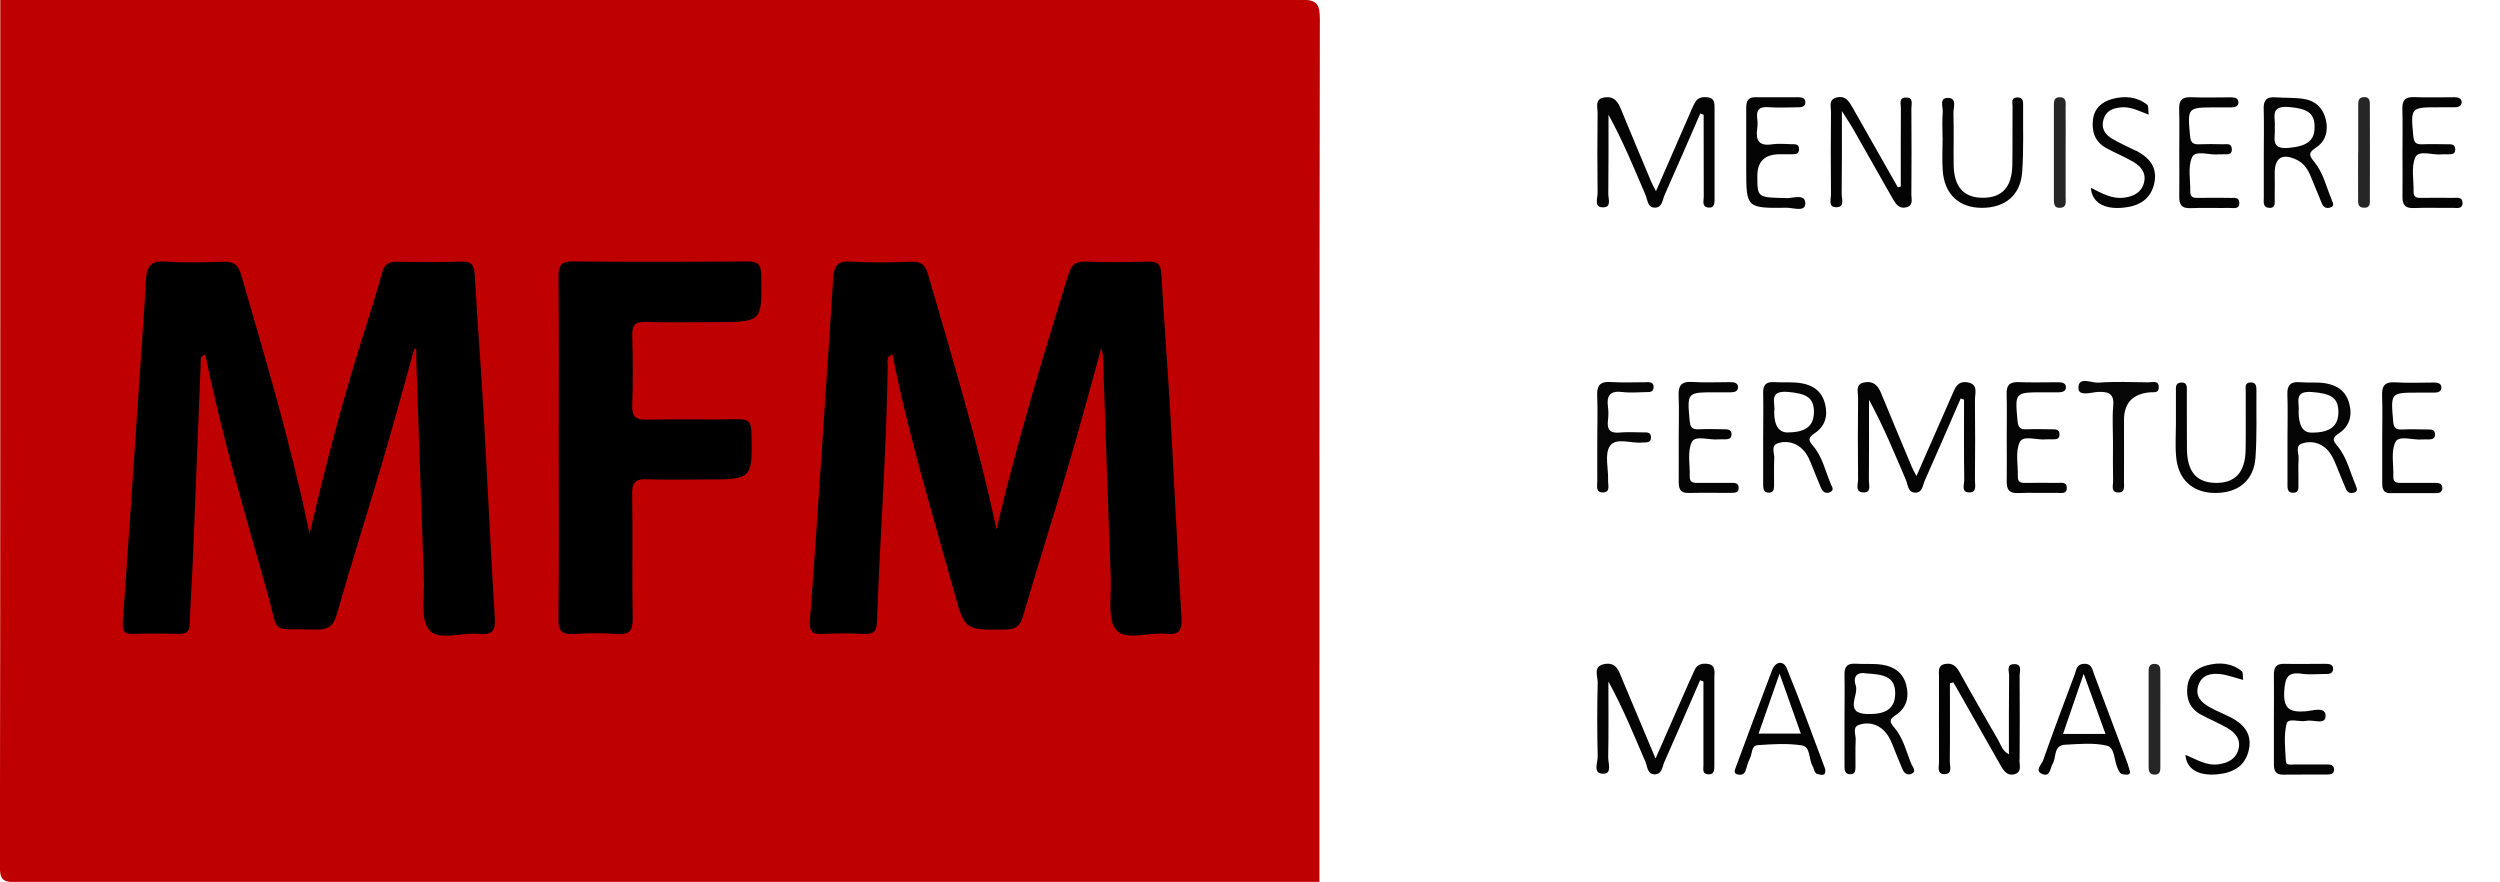 <?xml version="1.0" encoding="UTF-8"?>
<svg id="Calque_1" data-name="Calque 1" xmlns="http://www.w3.org/2000/svg" viewBox="0 0 240.69 84.9">
  <defs>
    <style>
      .cls-1 {
        fill: #262626;
      }

      .cls-2 {
        fill: #040404;
      }

      .cls-3 {
        fill: #030303;
      }

      .cls-4 {
        fill: #050505;
      }

      .cls-5 {
        fill: #070707;
      }

      .cls-6 {
        fill: #060606;
      }

      .cls-7 {
        fill: #bf0000;
      }
    </style>
  </defs>
  <path class="cls-7" d="M.03,0c41.73,0,83.47,0,125.2-.03,1.47,0,1.84,.35,1.84,1.82-.05,27.7-.04,55.41-.04,83.11-41.85,0-83.69,0-125.54,.03-1.22,0-1.5-.27-1.5-1.48C.04,55.63,.03,27.82,.03,0Z"/>
  <path class="cls-2" d="M190.14,38.49c0-.62,.35-1.5-.71-1.68-1.02-.17-1.24,.63-1.54,1.32-1.1,2.52-2.21,5.04-3.38,7.7-.21-.4-.35-.63-.45-.88-.99-2.37-1.99-4.75-2.97-7.13-.3-.74-.77-1.17-1.61-1-.88,.18-.59,.91-.59,1.45-.03,2.63-.03,5.27,0,7.9,0,.46-.33,1.24,.55,1.24,.74,0,.49-.71,.49-1.13,.02-2.6,.01-5.19,.01-7.79,1.39,2.54,2.45,5.14,3.56,7.73,.19,.45,.18,1.19,.88,1.21,.71,.02,.73-.71,.93-1.16,1.17-2.63,2.31-5.27,3.46-7.91l.32,.12c0,2.57-.02,5.15,.02,7.72,0,.45-.33,1.25,.55,1.21,.68-.03,.48-.73,.48-1.17,.02-2.58,.03-5.16,0-7.74Z"/>
  <path class="cls-2" d="M165.07,10.37c0-.42-.01-.9-.59-.99-.5-.08-1-.03-1.28,.47-.24,.42-.42,.87-.61,1.32-1.03,2.36-2.06,4.72-3.16,7.24-.23-.45-.36-.68-.46-.92-.98-2.32-1.95-4.65-2.91-6.98-.29-.7-.64-1.25-1.53-1.14-1.04,.12-.71,.93-.72,1.5-.03,2.58-.03,5.16,0,7.74,0,.49-.39,1.39,.57,1.35,.79-.03,.45-.84,.46-1.31,.03-2.54,.02-5.07,.02-7.61,1.4,2.56,2.47,5.17,3.58,7.77,.19,.45,.18,1.19,.9,1.18,.69-.01,.71-.73,.91-1.19,1.17-2.62,2.3-5.25,3.45-7.88,.11,.04,.21,.08,.32,.13,0,2.63,0,5.27,.01,7.9,0,.38-.21,.96,.43,1.03,.64,.07,.61-.47,.61-.89,0-2.9,0-5.81,0-8.71Z"/>
  <path class="cls-2" d="M165.07,64.94c0-.42,0-.91-.58-1.01-.56-.09-1.09-.02-1.35,.6-.19,.44-.4,.88-.6,1.32-1.02,2.31-2.03,4.63-3.15,7.18-1.14-2.72-2.18-5.19-3.22-7.66-.31-.75-.54-1.61-1.63-1.45-1.23,.18-.71,1.16-.72,1.8-.06,2.36-.06,4.73,0,7.1,.02,.58-.53,1.67,.55,1.67,.86,0,.45-1.03,.46-1.59,.05-2.43,.02-4.86,.02-7.29,1.4,2.55,2.46,5.16,3.57,7.75,.19,.45,.18,1.19,.89,1.19,.7,0,.72-.72,.92-1.17,1.17-2.62,2.3-5.26,3.45-7.89,.11,.04,.21,.08,.32,.12,0,2.68,0,5.37,0,8.05,0,.34-.14,.84,.42,.89,.65,.06,.63-.45,.63-.88,0-2.9,0-5.81,0-8.71Z"/>
  <path class="cls-3" d="M184.02,18.67c.02-2.74,.02-5.48,0-8.23,0-.42,.24-1.1-.57-1.05-.68,.04-.43,.64-.44,1.01-.02,2.52-.01,5.04-.01,7.56-.09,.03-.19,.05-.28,.08-1.45-2.56-2.91-5.11-4.36-7.68-.33-.58-.65-1.15-1.47-.99-.89,.18-.6,.9-.61,1.43-.02,2.63-.03,5.27,0,7.9,0,.47-.3,1.28,.54,1.25,.82-.02,.48-.83,.49-1.29,.03-2.5,.02-5,.02-7.97,.54,.85,.83,1.28,1.08,1.72,1.28,2.24,2.54,4.49,3.82,6.73,.27,.47,.59,.97,1.25,.83,.79-.16,.53-.83,.53-1.32Z"/>
  <path class="cls-3" d="M194.44,73.12c.02-2.69,.02-5.38,0-8.07,0-.42,.28-1.11-.51-1.11-.81,0-.49,.7-.5,1.1-.03,2.5-.02,4.99-.02,7.59-.66-.37-.77-.93-1.03-1.37-1.26-2.19-2.52-4.37-3.74-6.58-.34-.61-.77-.9-1.44-.74-.66,.16-.52,.73-.52,1.2,0,2.74-.01,5.48,0,8.23,0,.44-.22,1.14,.49,1.16,.86,.02,.54-.77,.55-1.23,.03-2.51,.01-5.02,.01-7.52,.11-.03,.23-.05,.34-.08,1.48,2.61,2.96,5.22,4.45,7.83,.32,.56,.66,1.24,1.46,1,.7-.21,.44-.9,.44-1.4Z"/>
  <path class="cls-4" d="M187.02,13.22c0-.81-.05-1.62,.02-2.42,.04-.5-.39-1.42,.55-1.37,.85,.04,.46,.94,.48,1.45,.05,1.66,0,3.33,.02,4.99,.03,2.12,.97,3.17,2.81,3.17,1.85,0,2.8-1.02,2.84-3.15,.03-1.88,0-3.76,.02-5.64,0-.33-.17-.82,.41-.87,.66-.05,.61,.46,.61,.88-.02,2.09,.06,4.19-.09,6.28-.15,2.24-1.63,3.47-3.88,3.47-2.2,0-3.61-1.3-3.77-3.58-.08-1.07-.01-2.15-.01-3.22Z"/>
  <path class="cls-4" d="M217.24,37.61c0-.38,0-.8-.55-.79-.6,0-.48,.48-.48,.82-.01,1.88,.02,3.76-.01,5.64-.03,2.21-1.02,3.26-2.94,3.21-1.81-.05-2.69-1.1-2.71-3.27-.02-1.83,0-3.65-.01-5.48,0-.4,.1-.96-.58-.91-.54,.04-.47,.5-.47,.86,0,1.02,0,2.04,0,3.06h0c0,1.07-.08,2.15,.02,3.22,.19,2.2,1.57,3.46,3.7,3.49,2.26,.03,3.78-1.18,3.94-3.41,.15-2.14,.07-4.29,.09-6.44Z"/>
  <path class="cls-2" d="M171.98,19.07c-2.79-.06-2.79-.03-2.79-2.14q0-2.08,2.16-2.08c.38,0,.76,0,1.14,0,.31-.01,.68,.03,.71-.44,.04-.6-.41-.52-.78-.53-.6-.01-1.2-.08-1.78,.01-1.3,.21-1.63-.38-1.46-1.52,.05-.32,.04-.65,0-.96-.11-.83,.2-1.16,1.07-1.09,.92,.07,1.84,.02,2.76,.01,.39,0,.83,0,.8-.53-.02-.41-.4-.44-.74-.44-1.35,0-2.71,.02-4.06,0-.76-.01-.89,.42-.89,1.04,0,1.45,0,2.9,0,4.35,0,.48,0,.97,0,1.45,0,3.83,0,3.85,3.91,3.8,.62,0,1.78,.44,1.78-.41,0-.99-1.19-.49-1.84-.51Z"/>
  <path class="cls-2" d="M167.39,46.9c-.04-.44-.43-.41-.74-.41-1.03,0-2.06,0-3.09,0-.44,0-.9,.04-.88-.62,.04-1.12-.25-2.39,.2-3.31,.34-.69,1.69-.16,2.58-.26,.21-.02,.43,0,.65,0,.36-.01,.63-.11,.59-.56-.04-.36-.3-.4-.57-.41-.87-.01-1.73-.04-2.6,0-.63,.03-.8-.21-.86-.83-.24-2.73-.26-2.73,2.51-2.73,.49,0,.98,0,1.46,0,.36,0,.7-.1,.69-.5,0-.39-.36-.48-.71-.48-1.25,0-2.5,.06-3.74-.02-1.05-.06-1.3,.39-1.27,1.33,.06,1.34,.01,2.68,.01,4.03,0,1.4,.01,2.79,0,4.19,0,.67,.09,1.16,.95,1.14,1.35-.03,2.71,0,4.06-.01,.38,0,.82,.01,.76-.55Z"/>
  <path class="cls-2" d="M235.13,46.9c-.04-.34-.31-.4-.59-.41-1.08-.01-2.17,0-3.25,0-.45,0-.9,.03-.87-.62,.04-1.12-.25-2.39,.2-3.31,.34-.69,1.69-.16,2.58-.25,.21-.02,.43,0,.65,0,.36-.01,.63-.12,.58-.56-.04-.36-.31-.4-.58-.4-.87-.01-1.73-.04-2.6,0-.64,.03-.8-.21-.85-.83-.23-2.73-.26-2.72,2.51-2.72,.49,0,.98,0,1.46,0,.36,0,.69-.1,.68-.5-.01-.39-.36-.47-.71-.47-1.25,0-2.5,.06-3.74-.02-1.06-.07-1.3,.4-1.26,1.33,.05,1.34,.01,2.68,.01,4.03,0,1.4,0,2.79,0,4.19,0,.56-.01,1.12,.79,1.12,1.46,0,2.93,0,4.39,0,.35,0,.65-.12,.6-.55Z"/>
  <path class="cls-2" d="M236.19,19.05c-.97-.02-1.95,0-2.93,0-.43,0-.91,.07-.89-.6,.03-1.12-.26-2.39,.18-3.32,.34-.72,1.68-.16,2.57-.27,.16-.02,.33,0,.49,0,.37-.02,.81,.06,.77-.54-.04-.46-.4-.43-.72-.43-.81-.01-1.63-.03-2.44,0-.61,.03-.82-.16-.88-.81-.25-2.75-.28-2.75,2.49-2.75,.49,0,.98,0,1.46,0,.35,0,.7-.09,.71-.48,0-.39-.33-.49-.69-.49-1.3,0-2.6,.04-3.9-.01-.87-.03-1.14,.33-1.12,1.14,.04,1.4,.01,2.79,.01,4.19,0,1.4,.02,2.79,0,4.19-.02,.79,.21,1.2,1.1,1.16,1.24-.05,2.49,0,3.74-.02,.39,0,.98,.16,.94-.53-.03-.54-.53-.43-.88-.43Z"/>
  <path class="cls-2" d="M214.7,19.05c-.97-.02-1.95,0-2.93,0-.43,0-.91,.07-.9-.6,.03-1.12-.26-2.39,.18-3.32,.35-.72,1.68-.16,2.57-.27,.11-.01,.22,.01,.32,0,.38-.06,.97,.18,.93-.54-.03-.57-.53-.42-.87-.43-.76-.02-1.52-.03-2.27,0-.6,.03-.82-.16-.88-.8-.25-2.75-.28-2.75,2.49-2.75,.49,0,.98,0,1.46,0,.35,0,.7-.09,.71-.48,0-.39-.33-.49-.69-.49-1.3,0-2.6,.04-3.9-.01-.87-.03-1.14,.33-1.12,1.14,.04,1.4,.01,2.79,.01,4.19,0,1.4,.02,2.79,0,4.19-.02,.79,.2,1.2,1.1,1.16,1.24-.05,2.49,0,3.74-.02,.39,0,.98,.16,.94-.53-.03-.54-.53-.43-.88-.43Z"/>
  <path class="cls-2" d="M224.01,73.6c-1.03,0-2.06,0-3.09,0-.31,0-.81,.11-.84-.26-.07-1.22-.22-2.5,.06-3.66,.15-.61,1.27-.13,1.92-.28,.65-.15,1.86,.46,1.84-.5-.02-.91-1.26-.47-1.89-.42-1.52,.12-2.21-.19-2.09-1.95,.09-1.3,.31-1.86,1.7-1.66,.69,.1,1.41,.02,2.11,.02,.38,0,.85,.05,.89-.46,.03-.52-.43-.52-.82-.52-1.3,0-2.6,.03-3.9,0-.83-.02-.99,.42-.98,1.11,.02,1.4,0,2.79,0,4.19,0,1.45,0,2.9,0,4.35,0,.62,.15,1.04,.9,1.02,1.41-.02,2.82,0,4.23-.01,.34,0,.68-.06,.66-.51-.02-.44-.38-.46-.71-.46Z"/>
  <path class="cls-2" d="M198.09,46.49c-.97-.02-1.95,0-2.93,0-.43,0-.91,.07-.89-.6,.03-1.12-.26-2.39,.18-3.32,.34-.72,1.68-.16,2.57-.27,.16-.02,.33,0,.49,0,.37-.02,.81,.06,.77-.54-.04-.46-.4-.42-.72-.43-.81-.01-1.63-.03-2.44,0-.61,.03-.82-.16-.88-.81-.25-2.75-.28-2.75,2.49-2.75,.49,0,.98,0,1.46,0,.35,0,.7-.09,.71-.48,0-.39-.33-.49-.69-.49-1.3,0-2.6,.04-3.9-.01-.87-.03-1.14,.33-1.12,1.14,.04,1.4,.01,2.79,.01,4.19,0,1.4,.02,2.79,0,4.19-.02,.79,.21,1.2,1.1,1.16,1.24-.05,2.49,0,3.74-.02,.39,0,.98,.16,.94-.53-.03-.54-.53-.43-.88-.43Z"/>
  <path class="cls-2" d="M205.62,14.51c-.76-.39-1.57-.73-2.3-1.17-.7-.42-1.07-1.05-.78-1.91,.26-.78,.88-1.01,1.63-1.09,.92-.1,1.72,.33,2.7,.7-.07-.48,0-.85-.15-.96-1.01-.79-2.18-.87-3.37-.55-1.01,.28-1.72,.91-1.85,2-.14,1.17,.21,2.14,1.29,2.73,.85,.47,1.76,.83,2.59,1.32,.73,.43,1.27,1.06,1.04,1.99-.24,.96-.99,1.34-1.92,1.46-1.15,.15-2.09-.39-3.2-.95,.1,1.4,1.25,2.09,3.08,1.92,1.53-.14,2.72-.8,3.04-2.42,.3-1.51-.53-2.44-1.79-3.09Z"/>
  <path class="cls-2" d="M214.74,69.06c-.67-.35-1.38-.62-2.03-.99-.8-.45-1.4-1.06-1.06-2.09,.34-1.02,1.21-1.18,2.11-1.08,.71,.08,1.39,.35,2.2,.56-.05-.36,.02-.72-.13-.84-1-.81-2.18-.88-3.37-.56-1.01,.27-1.72,.9-1.86,2-.15,1.17,.2,2.14,1.28,2.73,.85,.47,1.76,.83,2.59,1.32,.73,.43,1.28,1.06,1.05,1.99-.24,.96-.98,1.34-1.91,1.48-1.19,.18-2.14-.48-3.2-.9,.08,1.35,1.23,2.04,3.06,1.87,1.53-.14,2.72-.79,3.05-2.41,.31-1.51-.52-2.44-1.78-3.09Z"/>
  <path class="cls-6" d="M158.47,36.8c-1.14,0-2.28,.05-3.42-.02-1.04-.07-1.32,.38-1.28,1.32,.06,1.34,.01,2.69,.01,4.03,0,1.4-.01,2.8,0,4.19,0,.44-.19,1.12,.56,1.09,.74-.04,.46-.72,.48-1.15,.05-1.12-.36-2.51,.17-3.31,.59-.89,2.09-.21,3.19-.35,.05,0,.11,0,.16,0,.37,0,.64-.1,.61-.53-.02-.47-.38-.44-.7-.44-.76,0-1.52-.06-2.28,.01-.94,.1-1.28-.26-1.16-1.17,.05-.42,.06-.87,0-1.29-.15-1.08,.19-1.59,1.38-1.44,.75,.1,1.52,.02,2.28,.01,.32,0,.7,.02,.73-.42,.05-.57-.4-.54-.77-.54Z"/>
  <path class="cls-5" d="M206.88,36.81c-1.62-.02-3.25-.09-4.86,.03-.66,.05-1.93-.65-1.92,.52,0,.85,1.26,.4,1.91,.37,1.11-.04,1.55,.25,1.44,1.41-.1,1.12-.02,2.25-.02,3.37,0,1.29-.02,2.57,.01,3.86,0,.38-.22,.98,.42,1.04,.76,.07,.63-.57,.63-1.02,.01-1.98,0-3.96,0-5.95q0-2.45,2.51-2.67c.35-.03,.83,.11,.84-.47,0-.71-.58-.49-.95-.5Z"/>
  <path class="cls-1" d="M198.87,14.69c0,1.45,.01,2.9,0,4.34,0,.39,.13,.94-.52,.98-.65,.04-.6-.48-.61-.9,0-2.95,0-5.9,0-8.85,0-.42-.04-.94,.61-.9,.65,.04,.51,.59,.52,.98,.02,1.45,0,2.9,0,4.34Z"/>
  <path class="cls-1" d="M227.04,14.71c0-1.5,0-3,0-4.51,0-.37-.03-.8,.5-.85,.67-.05,.62,.47,.62,.88,.01,2.95,.01,5.9,0,8.85,0,.4,.1,.95-.58,.92-.64-.02-.55-.55-.55-.96-.01-1.45,0-2.9,0-4.34Z"/>
  <path class="cls-1" d="M207.99,69.27c0,1.5,0,3,0,4.51,0,.36,.02,.8-.55,.8-.53,0-.58-.39-.58-.78,0-3,0-6.01,0-9.01,0-.44-.01-.92,.64-.87,.54,.04,.48,.5,.49,.85,.01,1.5,0,3,0,4.51Z"/>
  <path d="M39.89,33.57c-1.02,3.65-2.01,7.31-3.08,10.94-1.44,4.89-2.99,9.75-4.39,14.66-.34,1.2-.93,1.48-2.07,1.44-4.49-.13-3.43,.65-4.62-3.58-2.14-7.59-4.41-15.15-5.96-22.9-.57,.16-.43,.6-.45,.94-.26,6.34-.5,12.67-.76,19.01-.08,1.99-.24,3.97-.29,5.96-.02,.8-.34,1.01-1.08,.99-1.46-.04-2.93-.05-4.39,0-.95,.04-1.03-.42-.97-1.19,.54-7.61,1.05-15.21,1.56-22.82,.23-3.38,.48-6.75,.67-10.13,.07-1.23,.46-1.81,1.84-1.71,1.84,.13,3.69,.08,5.53,.02,1-.03,1.49,.2,1.8,1.29,2.29,7.94,4.67,15.86,6.37,23.96,.04,.21,.1,.41,.22,.9,1.51-6.49,3.12-12.66,5.04-18.75,.66-2.1,1.35-4.19,1.92-6.32,.23-.87,.65-1.09,1.48-1.08,2.06,.04,4.12,.05,6.19-.01,.92-.03,1.2,.3,1.25,1.19,.24,4.29,.58,8.57,.83,12.86,.39,6.76,.69,13.52,1.11,20.28,.08,1.25-.3,1.64-1.51,1.51-1.65-.18-3.89,.72-4.81-.38-.87-1.05-.45-3.18-.51-4.84-.26-7.04-.49-14.07-.73-21.11-.01-.36,0-.73,0-1.09l-.19-.03Z"/>
  <path d="M95.93,51.01c1.95-8.34,4.42-16.45,6.92-24.56,.3-.96,.68-1.29,1.67-1.26,2.01,.07,4.02,.05,6.02,0,.9-.03,1.22,.25,1.27,1.17,.24,4.34,.59,8.68,.84,13.02,.38,6.7,.69,13.41,1.1,20.11,.07,1.22-.24,1.67-1.48,1.53-1.65-.18-3.89,.71-4.81-.38-.87-1.03-.46-3.17-.52-4.83-.26-6.98-.49-13.97-.73-20.95-.01-.43,0-.85-.19-1.31-1.03,3.7-2.02,7.41-3.1,11.09-1.44,4.89-2.99,9.76-4.42,14.65-.27,.92-.64,1.3-1.66,1.32-3.98,.05-3.96,.08-5.01-3.72-2.09-7.55-4.38-15.05-5.91-22.76-.64,.21-.45,.71-.45,1.08-.12,8.22-.75,16.43-1.04,24.64-.03,.93-.32,1.22-1.23,1.18-1.35-.06-2.72-.07-4.07,0-1.09,.06-1.22-.39-1.15-1.34,.44-5.78,.82-11.57,1.21-17.35,.35-5.2,.7-10.4,1.03-15.59,.07-1.03,.34-1.66,1.64-1.57,1.94,.13,3.91,.09,5.86,.02,1-.04,1.37,.31,1.65,1.28,2.35,8.15,4.83,16.25,6.58,24.54Z"/>
  <path d="M53.79,42.93c0-5.43,.03-10.86-.02-16.29-.01-1.1,.25-1.48,1.43-1.47,5.58,.06,11.17,.04,16.75,0,.95,0,1.3,.22,1.33,1.25,.1,4.59,.13,4.59-4.46,4.59-2.22,0-4.45,.05-6.67-.02-1.02-.03-1.3,.33-1.28,1.3,.06,2.26,.07,4.52,0,6.77-.04,1.09,.37,1.36,1.4,1.34,2.93-.06,5.86,.02,8.78-.04,1-.02,1.28,.28,1.3,1.27,.09,4.53,.12,4.53-4.49,4.53-1.84,0-3.69,.06-5.53-.02-1.13-.05-1.49,.28-1.47,1.43,.07,3.98-.02,7.95,.05,11.93,.02,1.19-.28,1.64-1.53,1.54-1.35-.11-2.71-.1-4.06,0-1.2,.09-1.58-.26-1.56-1.5,.07-5.54,.03-11.07,.03-16.61Z"/>
  <path class="cls-4" d="M226.81,46.74c-.56-1.27-.85-2.69-1.75-3.77-.5-.6-.55-.81,.15-1.27,.97-.65,1.28-1.65,.97-2.83-.31-1.22-1.17-1.78-2.3-1.97-.79-.13-1.62-.03-2.43-.1-.92-.08-1.27,.28-1.23,1.19,.05,1.39,.01,2.79,.01,4.19,0,1.45,0,2.9,0,4.35,0,.42-.06,.94,.59,.91,.55-.02,.46-.51,.46-.86,.02-.8-.03-1.61,.02-2.41,.03-.5-.33-1.22,.27-1.45,.69-.26,1.5-.19,2.16,.29,.59,.43,.89,1.06,1.16,1.71,.32,.79,.64,1.59,.98,2.38,.15,.37,.48,.43,.81,.31,.36-.14,.23-.41,.12-.66Zm-4.3-5.09q-1.21-.01-1.21-2.07c.12-.77-.53-1.96,1.24-1.84,1.84,.13,2.57,.53,2.59,1.88,.02,1.41-.8,2.05-2.62,2.03Z"/>
  <path class="cls-4" d="M176.26,46.58c-.53-1.22-.8-2.59-1.68-3.62-.52-.61-.52-.81,.16-1.27,.97-.66,1.27-1.65,.96-2.84-.32-1.22-1.18-1.78-2.31-1.96-.85-.14-1.73-.04-2.59-.1-.78-.05-1.07,.29-1.05,1.04,.03,1.45,0,2.9,0,4.35,0,1.5,0,3.01,0,4.51,0,.4,.07,.78,.6,.74,.45-.03,.44-.4,.45-.71,.01-.86-.03-1.72,.02-2.58,.03-.49-.34-1.21,.28-1.44,.63-.24,1.38-.19,2.02,.22,.62,.4,.96,.99,1.22,1.65,.31,.8,.64,1.59,.97,2.38,.17,.41,.48,.63,.89,.43,.45-.21,.15-.55,.04-.81Zm-4.11-4.94q-1.34,.01-1.34-2.01c.18-.71-.63-2.04,1.27-1.9,1.83,.14,2.55,.55,2.56,1.91,0,1.36-.77,1.98-2.49,1.99Z"/>
  <path class="cls-4" d="M224.49,19.23c-.53-1.23-.81-2.59-1.67-3.63-.52-.64-.61-.89,.16-1.39,.92-.61,1.2-1.59,.94-2.7-.27-1.12-.99-1.8-2.09-1.98-.9-.15-1.83-.09-2.74-.16-.84-.07-1.18,.26-1.15,1.1,.04,1.39,.01,2.79,.01,4.19,0,1.45,0,2.9,0,4.35,0,.41-.12,.96,.51,1,.67,.04,.53-.54,.54-.94,.02-.8,0-1.61,0-2.42,0-1.47,.74-1.92,2.09-1.28,.73,.34,1.13,.97,1.41,1.69,.34,.85,.69,1.69,1.04,2.53,.14,.34,.4,.51,.77,.4,.51-.14,.29-.48,.17-.75Zm-4.17-4.99c-1.85,.16-1.2-1.1-1.32-1.97,.13-.84-.56-2.11,1.31-1.97,1.82,.14,2.54,.57,2.53,1.94,0,1.35-.8,1.85-2.52,2Z"/>
  <path class="cls-4" d="M184.08,73.7c-.53-1.23-.8-2.59-1.68-3.62-.51-.6-.54-.81,.16-1.27,.97-.65,1.27-1.65,.97-2.84-.31-1.22-1.18-1.79-2.3-1.97-.85-.14-1.73-.04-2.59-.1-.78-.05-1.07,.28-1.06,1.03,.03,1.45,0,2.9,0,4.35,0,1.5,0,3.01,0,4.51,0,.4,.07,.78,.6,.75,.45-.02,.45-.39,.46-.71,.01-.86-.03-1.72,.02-2.58,.03-.5-.34-1.22,.28-1.45,.69-.26,1.5-.19,2.16,.3,.53,.4,.85,.96,1.09,1.57,.31,.8,.64,1.59,.97,2.38,.17,.4,.47,.63,.89,.44,.45-.2,.16-.55,.04-.81Zm-4.28-4.95c-2.32-.07-.83-1.8-1.13-2.72-.38-1.17,.46-1.32,.96-1.2,1.69,.1,2.84,.28,2.83,1.93,0,1.39-.83,2.04-2.66,1.98Z"/>
  <path class="cls-3" d="M205.06,74.25c-.1-.32-.15-.53-.22-.73-1.07-2.86-2.14-5.72-3.22-8.58-.18-.48-.22-1.07-1-1.03-.69,.03-.72,.59-.87,1-1.04,2.76-2.07,5.52-3.05,8.3-.15,.41-.86,1-.05,1.32,.75,.29,.72-.58,.97-.99,.38-.63,.06-1.78,1.19-1.84,1.35-.07,2.76-.21,4.04,.09,.77,.18,.68,1.46,1.04,2.21,.12,.25,.22,.53,.52,.55,.28,.03,.7,.13,.66-.3Zm-6.44-3.59c.63-1.83,1.23-3.57,1.99-5.79,.77,2.12,1.4,3.85,2.1,5.79h-4.1Z"/>
  <path class="cls-3" d="M175.73,74.06c-1.22-3.25-2.4-6.53-3.72-9.75-.29-.7-1.06-.68-1.4,.21-1.17,3.11-2.34,6.22-3.49,9.34-.08,.22-.25,.56,.11,.68,.3,.1,.66,.08,.81-.3,.15-.4,.23-.84,.43-1.21,.24-.45,.12-1.25,.77-1.29,1.4-.1,2.84-.19,4.22,.02,.88,.14,.66,1.33,1.05,2,.16,.27,.14,.68,.5,.77,.32,.08,.8,.23,.72-.45Zm-6.42-3.43c.64-1.84,1.25-3.58,2.02-5.77,.78,2.2,1.4,3.94,2.05,5.77h-4.07Z"/>
</svg>